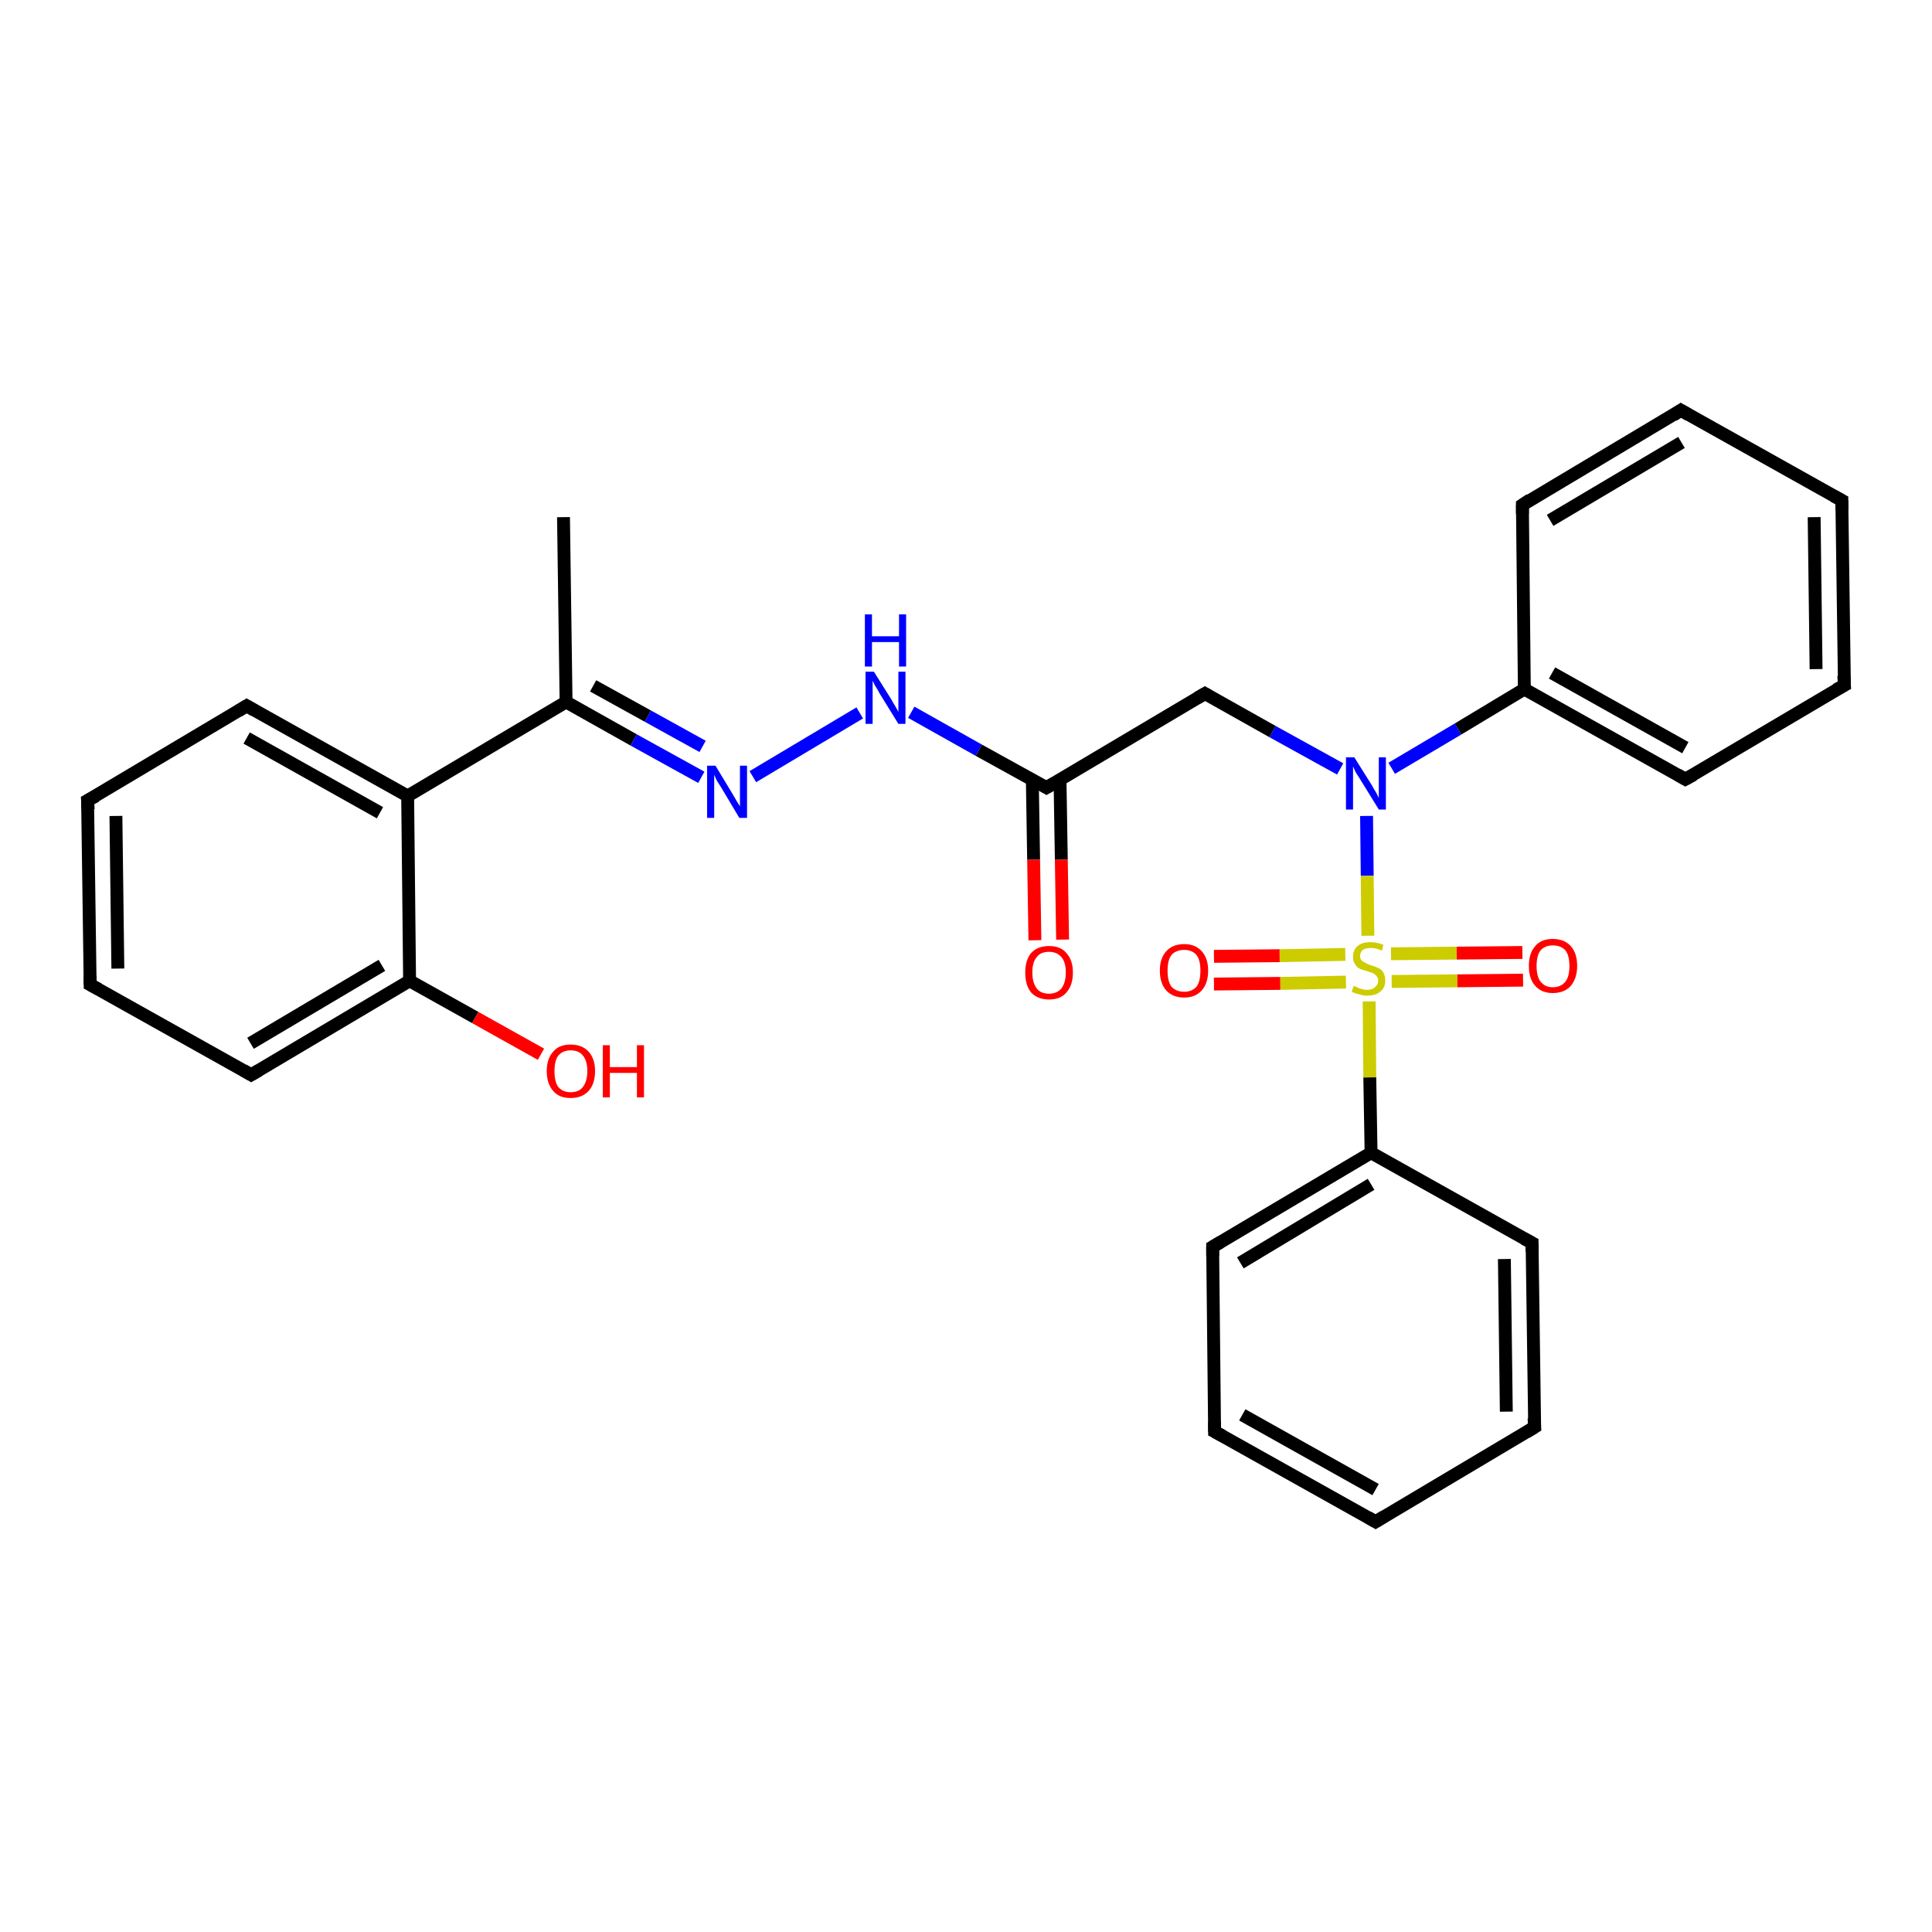 <?xml version='1.0' encoding='iso-8859-1'?>
<svg version='1.1' baseProfile='full'
              xmlns='http://www.w3.org/2000/svg'
                      xmlns:rdkit='http://www.rdkit.org/xml'
                      xmlns:xlink='http://www.w3.org/1999/xlink'
                  xml:space='preserve'
width='300px' height='300px' viewBox='0 0 300 300'>
<!-- END OF HEADER -->
<rect style='opacity:1.0;fill:#FFFFFF;stroke:none' width='300.0' height='300.0' x='0.0' y='0.0'> </rect>
<path class='bond-0 atom-0 atom-1' d='M 87.5,80.3 L 87.9,109.0' style='fill:none;fill-rule:evenodd;stroke:#000000;stroke-width:2.0px;stroke-linecap:butt;stroke-linejoin:miter;stroke-opacity:1' />
<path class='bond-1 atom-1 atom-2' d='M 87.9,109.0 L 98.4,114.9' style='fill:none;fill-rule:evenodd;stroke:#000000;stroke-width:2.0px;stroke-linecap:butt;stroke-linejoin:miter;stroke-opacity:1' />
<path class='bond-1 atom-1 atom-2' d='M 98.4,114.9 L 108.9,120.7' style='fill:none;fill-rule:evenodd;stroke:#0000FF;stroke-width:2.0px;stroke-linecap:butt;stroke-linejoin:miter;stroke-opacity:1' />
<path class='bond-1 atom-1 atom-2' d='M 92.1,106.5 L 100.6,111.2' style='fill:none;fill-rule:evenodd;stroke:#000000;stroke-width:2.0px;stroke-linecap:butt;stroke-linejoin:miter;stroke-opacity:1' />
<path class='bond-1 atom-1 atom-2' d='M 100.6,111.2 L 109.1,115.9' style='fill:none;fill-rule:evenodd;stroke:#0000FF;stroke-width:2.0px;stroke-linecap:butt;stroke-linejoin:miter;stroke-opacity:1' />
<path class='bond-2 atom-2 atom-3' d='M 116.9,120.6 L 133.5,110.7' style='fill:none;fill-rule:evenodd;stroke:#0000FF;stroke-width:2.0px;stroke-linecap:butt;stroke-linejoin:miter;stroke-opacity:1' />
<path class='bond-3 atom-3 atom-4' d='M 141.5,110.6 L 152.0,116.5' style='fill:none;fill-rule:evenodd;stroke:#0000FF;stroke-width:2.0px;stroke-linecap:butt;stroke-linejoin:miter;stroke-opacity:1' />
<path class='bond-3 atom-3 atom-4' d='M 152.0,116.5 L 162.5,122.3' style='fill:none;fill-rule:evenodd;stroke:#000000;stroke-width:2.0px;stroke-linecap:butt;stroke-linejoin:miter;stroke-opacity:1' />
<path class='bond-4 atom-4 atom-5' d='M 160.3,121.1 L 160.5,133.5' style='fill:none;fill-rule:evenodd;stroke:#000000;stroke-width:2.0px;stroke-linecap:butt;stroke-linejoin:miter;stroke-opacity:1' />
<path class='bond-4 atom-4 atom-5' d='M 160.5,133.5 L 160.7,146.0' style='fill:none;fill-rule:evenodd;stroke:#FF0000;stroke-width:2.0px;stroke-linecap:butt;stroke-linejoin:miter;stroke-opacity:1' />
<path class='bond-4 atom-4 atom-5' d='M 164.6,121.1 L 164.8,133.5' style='fill:none;fill-rule:evenodd;stroke:#000000;stroke-width:2.0px;stroke-linecap:butt;stroke-linejoin:miter;stroke-opacity:1' />
<path class='bond-4 atom-4 atom-5' d='M 164.8,133.5 L 165.0,145.9' style='fill:none;fill-rule:evenodd;stroke:#FF0000;stroke-width:2.0px;stroke-linecap:butt;stroke-linejoin:miter;stroke-opacity:1' />
<path class='bond-5 atom-4 atom-6' d='M 162.5,122.3 L 187.1,107.7' style='fill:none;fill-rule:evenodd;stroke:#000000;stroke-width:2.0px;stroke-linecap:butt;stroke-linejoin:miter;stroke-opacity:1' />
<path class='bond-6 atom-6 atom-7' d='M 187.1,107.7 L 197.6,113.6' style='fill:none;fill-rule:evenodd;stroke:#000000;stroke-width:2.0px;stroke-linecap:butt;stroke-linejoin:miter;stroke-opacity:1' />
<path class='bond-6 atom-6 atom-7' d='M 197.6,113.6 L 208.1,119.4' style='fill:none;fill-rule:evenodd;stroke:#0000FF;stroke-width:2.0px;stroke-linecap:butt;stroke-linejoin:miter;stroke-opacity:1' />
<path class='bond-7 atom-7 atom-8' d='M 216.1,119.3 L 226.4,113.2' style='fill:none;fill-rule:evenodd;stroke:#0000FF;stroke-width:2.0px;stroke-linecap:butt;stroke-linejoin:miter;stroke-opacity:1' />
<path class='bond-7 atom-7 atom-8' d='M 226.4,113.2 L 236.7,107.0' style='fill:none;fill-rule:evenodd;stroke:#000000;stroke-width:2.0px;stroke-linecap:butt;stroke-linejoin:miter;stroke-opacity:1' />
<path class='bond-8 atom-8 atom-9' d='M 236.7,107.0 L 261.7,121.0' style='fill:none;fill-rule:evenodd;stroke:#000000;stroke-width:2.0px;stroke-linecap:butt;stroke-linejoin:miter;stroke-opacity:1' />
<path class='bond-8 atom-8 atom-9' d='M 241.0,104.5 L 261.7,116.1' style='fill:none;fill-rule:evenodd;stroke:#000000;stroke-width:2.0px;stroke-linecap:butt;stroke-linejoin:miter;stroke-opacity:1' />
<path class='bond-9 atom-9 atom-10' d='M 261.7,121.0 L 286.4,106.4' style='fill:none;fill-rule:evenodd;stroke:#000000;stroke-width:2.0px;stroke-linecap:butt;stroke-linejoin:miter;stroke-opacity:1' />
<path class='bond-10 atom-10 atom-11' d='M 286.4,106.4 L 286.0,77.7' style='fill:none;fill-rule:evenodd;stroke:#000000;stroke-width:2.0px;stroke-linecap:butt;stroke-linejoin:miter;stroke-opacity:1' />
<path class='bond-10 atom-10 atom-11' d='M 282.0,103.9 L 281.7,80.3' style='fill:none;fill-rule:evenodd;stroke:#000000;stroke-width:2.0px;stroke-linecap:butt;stroke-linejoin:miter;stroke-opacity:1' />
<path class='bond-11 atom-11 atom-12' d='M 286.0,77.7 L 261.0,63.7' style='fill:none;fill-rule:evenodd;stroke:#000000;stroke-width:2.0px;stroke-linecap:butt;stroke-linejoin:miter;stroke-opacity:1' />
<path class='bond-12 atom-12 atom-13' d='M 261.0,63.7 L 236.4,78.4' style='fill:none;fill-rule:evenodd;stroke:#000000;stroke-width:2.0px;stroke-linecap:butt;stroke-linejoin:miter;stroke-opacity:1' />
<path class='bond-12 atom-12 atom-13' d='M 261.1,68.7 L 240.7,80.8' style='fill:none;fill-rule:evenodd;stroke:#000000;stroke-width:2.0px;stroke-linecap:butt;stroke-linejoin:miter;stroke-opacity:1' />
<path class='bond-13 atom-7 atom-14' d='M 212.2,126.7 L 212.3,136.0' style='fill:none;fill-rule:evenodd;stroke:#0000FF;stroke-width:2.0px;stroke-linecap:butt;stroke-linejoin:miter;stroke-opacity:1' />
<path class='bond-13 atom-7 atom-14' d='M 212.3,136.0 L 212.4,145.3' style='fill:none;fill-rule:evenodd;stroke:#CCCC00;stroke-width:2.0px;stroke-linecap:butt;stroke-linejoin:miter;stroke-opacity:1' />
<path class='bond-14 atom-14 atom-15' d='M 216.1,152.4 L 226.3,152.3' style='fill:none;fill-rule:evenodd;stroke:#CCCC00;stroke-width:2.0px;stroke-linecap:butt;stroke-linejoin:miter;stroke-opacity:1' />
<path class='bond-14 atom-14 atom-15' d='M 226.3,152.3 L 236.5,152.2' style='fill:none;fill-rule:evenodd;stroke:#FF0000;stroke-width:2.0px;stroke-linecap:butt;stroke-linejoin:miter;stroke-opacity:1' />
<path class='bond-14 atom-14 atom-15' d='M 216.0,148.1 L 226.2,148.0' style='fill:none;fill-rule:evenodd;stroke:#CCCC00;stroke-width:2.0px;stroke-linecap:butt;stroke-linejoin:miter;stroke-opacity:1' />
<path class='bond-14 atom-14 atom-15' d='M 226.2,148.0 L 236.4,147.9' style='fill:none;fill-rule:evenodd;stroke:#FF0000;stroke-width:2.0px;stroke-linecap:butt;stroke-linejoin:miter;stroke-opacity:1' />
<path class='bond-15 atom-14 atom-16' d='M 208.9,148.2 L 198.7,148.4' style='fill:none;fill-rule:evenodd;stroke:#CCCC00;stroke-width:2.0px;stroke-linecap:butt;stroke-linejoin:miter;stroke-opacity:1' />
<path class='bond-15 atom-14 atom-16' d='M 198.7,148.4 L 188.5,148.5' style='fill:none;fill-rule:evenodd;stroke:#FF0000;stroke-width:2.0px;stroke-linecap:butt;stroke-linejoin:miter;stroke-opacity:1' />
<path class='bond-15 atom-14 atom-16' d='M 209.0,152.5 L 198.8,152.7' style='fill:none;fill-rule:evenodd;stroke:#CCCC00;stroke-width:2.0px;stroke-linecap:butt;stroke-linejoin:miter;stroke-opacity:1' />
<path class='bond-15 atom-14 atom-16' d='M 198.8,152.7 L 188.5,152.8' style='fill:none;fill-rule:evenodd;stroke:#FF0000;stroke-width:2.0px;stroke-linecap:butt;stroke-linejoin:miter;stroke-opacity:1' />
<path class='bond-16 atom-14 atom-17' d='M 212.6,155.5 L 212.7,167.3' style='fill:none;fill-rule:evenodd;stroke:#CCCC00;stroke-width:2.0px;stroke-linecap:butt;stroke-linejoin:miter;stroke-opacity:1' />
<path class='bond-16 atom-14 atom-17' d='M 212.7,167.3 L 212.9,179.0' style='fill:none;fill-rule:evenodd;stroke:#000000;stroke-width:2.0px;stroke-linecap:butt;stroke-linejoin:miter;stroke-opacity:1' />
<path class='bond-17 atom-17 atom-18' d='M 212.9,179.0 L 188.3,193.6' style='fill:none;fill-rule:evenodd;stroke:#000000;stroke-width:2.0px;stroke-linecap:butt;stroke-linejoin:miter;stroke-opacity:1' />
<path class='bond-17 atom-17 atom-18' d='M 212.9,183.9 L 192.6,196.1' style='fill:none;fill-rule:evenodd;stroke:#000000;stroke-width:2.0px;stroke-linecap:butt;stroke-linejoin:miter;stroke-opacity:1' />
<path class='bond-18 atom-18 atom-19' d='M 188.3,193.6 L 188.6,222.3' style='fill:none;fill-rule:evenodd;stroke:#000000;stroke-width:2.0px;stroke-linecap:butt;stroke-linejoin:miter;stroke-opacity:1' />
<path class='bond-19 atom-19 atom-20' d='M 188.6,222.3 L 213.6,236.3' style='fill:none;fill-rule:evenodd;stroke:#000000;stroke-width:2.0px;stroke-linecap:butt;stroke-linejoin:miter;stroke-opacity:1' />
<path class='bond-19 atom-19 atom-20' d='M 192.9,219.7 L 213.6,231.3' style='fill:none;fill-rule:evenodd;stroke:#000000;stroke-width:2.0px;stroke-linecap:butt;stroke-linejoin:miter;stroke-opacity:1' />
<path class='bond-20 atom-20 atom-21' d='M 213.6,236.3 L 238.3,221.6' style='fill:none;fill-rule:evenodd;stroke:#000000;stroke-width:2.0px;stroke-linecap:butt;stroke-linejoin:miter;stroke-opacity:1' />
<path class='bond-21 atom-21 atom-22' d='M 238.3,221.6 L 237.9,193.0' style='fill:none;fill-rule:evenodd;stroke:#000000;stroke-width:2.0px;stroke-linecap:butt;stroke-linejoin:miter;stroke-opacity:1' />
<path class='bond-21 atom-21 atom-22' d='M 233.9,219.2 L 233.6,195.5' style='fill:none;fill-rule:evenodd;stroke:#000000;stroke-width:2.0px;stroke-linecap:butt;stroke-linejoin:miter;stroke-opacity:1' />
<path class='bond-22 atom-1 atom-23' d='M 87.9,109.0 L 63.3,123.6' style='fill:none;fill-rule:evenodd;stroke:#000000;stroke-width:2.0px;stroke-linecap:butt;stroke-linejoin:miter;stroke-opacity:1' />
<path class='bond-23 atom-23 atom-24' d='M 63.3,123.6 L 38.3,109.6' style='fill:none;fill-rule:evenodd;stroke:#000000;stroke-width:2.0px;stroke-linecap:butt;stroke-linejoin:miter;stroke-opacity:1' />
<path class='bond-23 atom-23 atom-24' d='M 59.0,126.2 L 38.3,114.6' style='fill:none;fill-rule:evenodd;stroke:#000000;stroke-width:2.0px;stroke-linecap:butt;stroke-linejoin:miter;stroke-opacity:1' />
<path class='bond-24 atom-24 atom-25' d='M 38.3,109.6 L 13.6,124.3' style='fill:none;fill-rule:evenodd;stroke:#000000;stroke-width:2.0px;stroke-linecap:butt;stroke-linejoin:miter;stroke-opacity:1' />
<path class='bond-25 atom-25 atom-26' d='M 13.6,124.3 L 14.0,152.9' style='fill:none;fill-rule:evenodd;stroke:#000000;stroke-width:2.0px;stroke-linecap:butt;stroke-linejoin:miter;stroke-opacity:1' />
<path class='bond-25 atom-25 atom-26' d='M 18.0,126.7 L 18.3,150.4' style='fill:none;fill-rule:evenodd;stroke:#000000;stroke-width:2.0px;stroke-linecap:butt;stroke-linejoin:miter;stroke-opacity:1' />
<path class='bond-26 atom-26 atom-27' d='M 14.0,152.9 L 39.0,166.9' style='fill:none;fill-rule:evenodd;stroke:#000000;stroke-width:2.0px;stroke-linecap:butt;stroke-linejoin:miter;stroke-opacity:1' />
<path class='bond-27 atom-27 atom-28' d='M 39.0,166.9 L 63.6,152.3' style='fill:none;fill-rule:evenodd;stroke:#000000;stroke-width:2.0px;stroke-linecap:butt;stroke-linejoin:miter;stroke-opacity:1' />
<path class='bond-27 atom-27 atom-28' d='M 38.9,162.0 L 59.3,149.9' style='fill:none;fill-rule:evenodd;stroke:#000000;stroke-width:2.0px;stroke-linecap:butt;stroke-linejoin:miter;stroke-opacity:1' />
<path class='bond-28 atom-28 atom-29' d='M 63.6,152.3 L 73.8,158.0' style='fill:none;fill-rule:evenodd;stroke:#000000;stroke-width:2.0px;stroke-linecap:butt;stroke-linejoin:miter;stroke-opacity:1' />
<path class='bond-28 atom-28 atom-29' d='M 73.8,158.0 L 84.0,163.7' style='fill:none;fill-rule:evenodd;stroke:#FF0000;stroke-width:2.0px;stroke-linecap:butt;stroke-linejoin:miter;stroke-opacity:1' />
<path class='bond-29 atom-13 atom-8' d='M 236.4,78.4 L 236.7,107.0' style='fill:none;fill-rule:evenodd;stroke:#000000;stroke-width:2.0px;stroke-linecap:butt;stroke-linejoin:miter;stroke-opacity:1' />
<path class='bond-30 atom-22 atom-17' d='M 237.9,193.0 L 212.9,179.0' style='fill:none;fill-rule:evenodd;stroke:#000000;stroke-width:2.0px;stroke-linecap:butt;stroke-linejoin:miter;stroke-opacity:1' />
<path class='bond-31 atom-28 atom-23' d='M 63.6,152.3 L 63.3,123.6' style='fill:none;fill-rule:evenodd;stroke:#000000;stroke-width:2.0px;stroke-linecap:butt;stroke-linejoin:miter;stroke-opacity:1' />
<path d='M 162.0,122.0 L 162.5,122.3 L 163.7,121.6' style='fill:none;stroke:#000000;stroke-width:2.0px;stroke-linecap:butt;stroke-linejoin:miter;stroke-opacity:1;' />
<path d='M 185.9,108.4 L 187.1,107.7 L 187.6,108.0' style='fill:none;stroke:#000000;stroke-width:2.0px;stroke-linecap:butt;stroke-linejoin:miter;stroke-opacity:1;' />
<path d='M 260.5,120.3 L 261.7,121.0 L 263.0,120.3' style='fill:none;stroke:#000000;stroke-width:2.0px;stroke-linecap:butt;stroke-linejoin:miter;stroke-opacity:1;' />
<path d='M 285.1,107.1 L 286.4,106.4 L 286.3,104.9' style='fill:none;stroke:#000000;stroke-width:2.0px;stroke-linecap:butt;stroke-linejoin:miter;stroke-opacity:1;' />
<path d='M 286.0,79.2 L 286.0,77.7 L 284.7,77.0' style='fill:none;stroke:#000000;stroke-width:2.0px;stroke-linecap:butt;stroke-linejoin:miter;stroke-opacity:1;' />
<path d='M 262.2,64.4 L 261.0,63.7 L 259.8,64.5' style='fill:none;stroke:#000000;stroke-width:2.0px;stroke-linecap:butt;stroke-linejoin:miter;stroke-opacity:1;' />
<path d='M 237.6,77.6 L 236.4,78.4 L 236.4,79.8' style='fill:none;stroke:#000000;stroke-width:2.0px;stroke-linecap:butt;stroke-linejoin:miter;stroke-opacity:1;' />
<path d='M 189.5,192.9 L 188.3,193.6 L 188.3,195.1' style='fill:none;stroke:#000000;stroke-width:2.0px;stroke-linecap:butt;stroke-linejoin:miter;stroke-opacity:1;' />
<path d='M 188.6,220.8 L 188.6,222.3 L 189.9,223.0' style='fill:none;stroke:#000000;stroke-width:2.0px;stroke-linecap:butt;stroke-linejoin:miter;stroke-opacity:1;' />
<path d='M 212.4,235.6 L 213.6,236.3 L 214.9,235.5' style='fill:none;stroke:#000000;stroke-width:2.0px;stroke-linecap:butt;stroke-linejoin:miter;stroke-opacity:1;' />
<path d='M 237.0,222.4 L 238.3,221.6 L 238.2,220.2' style='fill:none;stroke:#000000;stroke-width:2.0px;stroke-linecap:butt;stroke-linejoin:miter;stroke-opacity:1;' />
<path d='M 237.9,194.4 L 237.9,193.0 L 236.6,192.3' style='fill:none;stroke:#000000;stroke-width:2.0px;stroke-linecap:butt;stroke-linejoin:miter;stroke-opacity:1;' />
<path d='M 39.5,110.3 L 38.3,109.6 L 37.0,110.4' style='fill:none;stroke:#000000;stroke-width:2.0px;stroke-linecap:butt;stroke-linejoin:miter;stroke-opacity:1;' />
<path d='M 14.9,123.6 L 13.6,124.3 L 13.7,125.7' style='fill:none;stroke:#000000;stroke-width:2.0px;stroke-linecap:butt;stroke-linejoin:miter;stroke-opacity:1;' />
<path d='M 14.0,151.5 L 14.0,152.9 L 15.3,153.6' style='fill:none;stroke:#000000;stroke-width:2.0px;stroke-linecap:butt;stroke-linejoin:miter;stroke-opacity:1;' />
<path d='M 37.8,166.2 L 39.0,166.9 L 40.2,166.2' style='fill:none;stroke:#000000;stroke-width:2.0px;stroke-linecap:butt;stroke-linejoin:miter;stroke-opacity:1;' />
<path class='atom-2' d='M 111.1 118.9
L 113.7 123.2
Q 114.0 123.7, 114.4 124.4
Q 114.9 125.2, 114.9 125.2
L 114.9 118.9
L 116.0 118.9
L 116.0 127.0
L 114.8 127.0
L 112.0 122.3
Q 111.7 121.8, 111.3 121.2
Q 111.0 120.5, 110.9 120.3
L 110.9 127.0
L 109.8 127.0
L 109.8 118.9
L 111.1 118.9
' fill='#0000FF'/>
<path class='atom-3' d='M 135.7 104.3
L 138.4 108.6
Q 138.6 109.0, 139.1 109.8
Q 139.5 110.5, 139.5 110.6
L 139.5 104.3
L 140.6 104.3
L 140.6 112.4
L 139.5 112.4
L 136.6 107.7
Q 136.3 107.1, 135.9 106.5
Q 135.6 105.9, 135.5 105.7
L 135.5 112.4
L 134.4 112.4
L 134.4 104.3
L 135.7 104.3
' fill='#0000FF'/>
<path class='atom-3' d='M 134.3 95.4
L 135.4 95.4
L 135.4 98.8
L 139.6 98.8
L 139.6 95.4
L 140.7 95.4
L 140.7 103.5
L 139.6 103.5
L 139.6 99.7
L 135.4 99.7
L 135.4 103.5
L 134.3 103.5
L 134.3 95.4
' fill='#0000FF'/>
<path class='atom-5' d='M 159.2 151.0
Q 159.2 149.1, 160.1 148.0
Q 161.1 146.9, 162.9 146.9
Q 164.7 146.9, 165.6 148.0
Q 166.6 149.1, 166.6 151.0
Q 166.6 153.0, 165.6 154.1
Q 164.7 155.2, 162.9 155.2
Q 161.1 155.2, 160.1 154.1
Q 159.2 153.0, 159.2 151.0
M 162.9 154.3
Q 164.1 154.3, 164.8 153.5
Q 165.5 152.6, 165.5 151.0
Q 165.5 149.4, 164.8 148.6
Q 164.1 147.8, 162.9 147.8
Q 161.6 147.8, 161.0 148.6
Q 160.3 149.4, 160.3 151.0
Q 160.3 152.6, 161.0 153.5
Q 161.6 154.3, 162.9 154.3
' fill='#FF0000'/>
<path class='atom-7' d='M 210.3 117.6
L 213.0 121.9
Q 213.2 122.3, 213.7 123.1
Q 214.1 123.9, 214.1 123.9
L 214.1 117.6
L 215.2 117.6
L 215.2 125.7
L 214.1 125.7
L 211.2 121.0
Q 210.9 120.5, 210.5 119.9
Q 210.2 119.2, 210.1 119.0
L 210.1 125.7
L 209.0 125.7
L 209.0 117.6
L 210.3 117.6
' fill='#0000FF'/>
<path class='atom-14' d='M 210.2 153.1
Q 210.3 153.1, 210.7 153.3
Q 211.1 153.5, 211.5 153.6
Q 211.9 153.7, 212.3 153.7
Q 213.1 153.7, 213.5 153.3
Q 214.0 152.9, 214.0 152.3
Q 214.0 151.8, 213.7 151.5
Q 213.5 151.3, 213.2 151.1
Q 212.8 151.0, 212.3 150.8
Q 211.5 150.6, 211.1 150.4
Q 210.7 150.2, 210.4 149.7
Q 210.1 149.3, 210.1 148.6
Q 210.1 147.5, 210.8 146.9
Q 211.5 146.3, 212.8 146.3
Q 213.8 146.3, 214.8 146.7
L 214.6 147.6
Q 213.6 147.2, 212.9 147.2
Q 212.1 147.2, 211.6 147.5
Q 211.2 147.9, 211.2 148.4
Q 211.2 148.9, 211.4 149.1
Q 211.7 149.4, 212.0 149.5
Q 212.3 149.7, 212.9 149.9
Q 213.6 150.1, 214.0 150.3
Q 214.5 150.5, 214.8 151.0
Q 215.1 151.5, 215.1 152.3
Q 215.1 153.4, 214.3 154.0
Q 213.6 154.6, 212.3 154.6
Q 211.6 154.6, 211.1 154.4
Q 210.5 154.3, 209.9 154.0
L 210.2 153.1
' fill='#CCCC00'/>
<path class='atom-15' d='M 237.4 150.0
Q 237.4 148.0, 238.4 146.9
Q 239.3 145.8, 241.1 145.8
Q 242.9 145.8, 243.9 146.9
Q 244.9 148.0, 244.9 150.0
Q 244.9 151.9, 243.9 153.1
Q 242.9 154.2, 241.1 154.2
Q 239.4 154.2, 238.4 153.1
Q 237.4 152.0, 237.4 150.0
M 241.1 153.3
Q 242.4 153.3, 243.1 152.4
Q 243.7 151.6, 243.7 150.0
Q 243.7 148.4, 243.1 147.6
Q 242.4 146.8, 241.1 146.8
Q 239.9 146.8, 239.2 147.6
Q 238.6 148.4, 238.6 150.0
Q 238.6 151.6, 239.2 152.4
Q 239.9 153.3, 241.1 153.3
' fill='#FF0000'/>
<path class='atom-16' d='M 180.1 150.7
Q 180.1 148.8, 181.1 147.7
Q 182.1 146.6, 183.9 146.6
Q 185.6 146.6, 186.6 147.7
Q 187.6 148.8, 187.6 150.7
Q 187.6 152.7, 186.6 153.8
Q 185.6 154.9, 183.9 154.9
Q 182.1 154.9, 181.1 153.8
Q 180.1 152.7, 180.1 150.7
M 183.9 154.0
Q 185.1 154.0, 185.8 153.2
Q 186.4 152.4, 186.4 150.7
Q 186.4 149.1, 185.8 148.3
Q 185.1 147.5, 183.9 147.5
Q 182.6 147.5, 181.9 148.3
Q 181.3 149.1, 181.3 150.7
Q 181.3 152.4, 181.9 153.2
Q 182.6 154.0, 183.9 154.0
' fill='#FF0000'/>
<path class='atom-29' d='M 84.9 166.3
Q 84.9 164.4, 85.9 163.3
Q 86.8 162.2, 88.6 162.2
Q 90.4 162.2, 91.4 163.3
Q 92.4 164.4, 92.4 166.3
Q 92.4 168.3, 91.4 169.4
Q 90.4 170.5, 88.6 170.5
Q 86.8 170.5, 85.9 169.4
Q 84.9 168.3, 84.9 166.3
M 88.6 169.6
Q 89.9 169.6, 90.5 168.8
Q 91.2 167.9, 91.2 166.3
Q 91.2 164.7, 90.5 163.9
Q 89.9 163.1, 88.6 163.1
Q 87.4 163.1, 86.7 163.9
Q 86.1 164.7, 86.1 166.3
Q 86.1 168.0, 86.7 168.8
Q 87.4 169.6, 88.6 169.6
' fill='#FF0000'/>
<path class='atom-29' d='M 93.6 162.3
L 94.7 162.3
L 94.7 165.7
L 98.9 165.7
L 98.9 162.3
L 100.0 162.3
L 100.0 170.4
L 98.9 170.4
L 98.9 166.6
L 94.7 166.6
L 94.7 170.4
L 93.6 170.4
L 93.6 162.3
' fill='#FF0000'/>
</svg>
